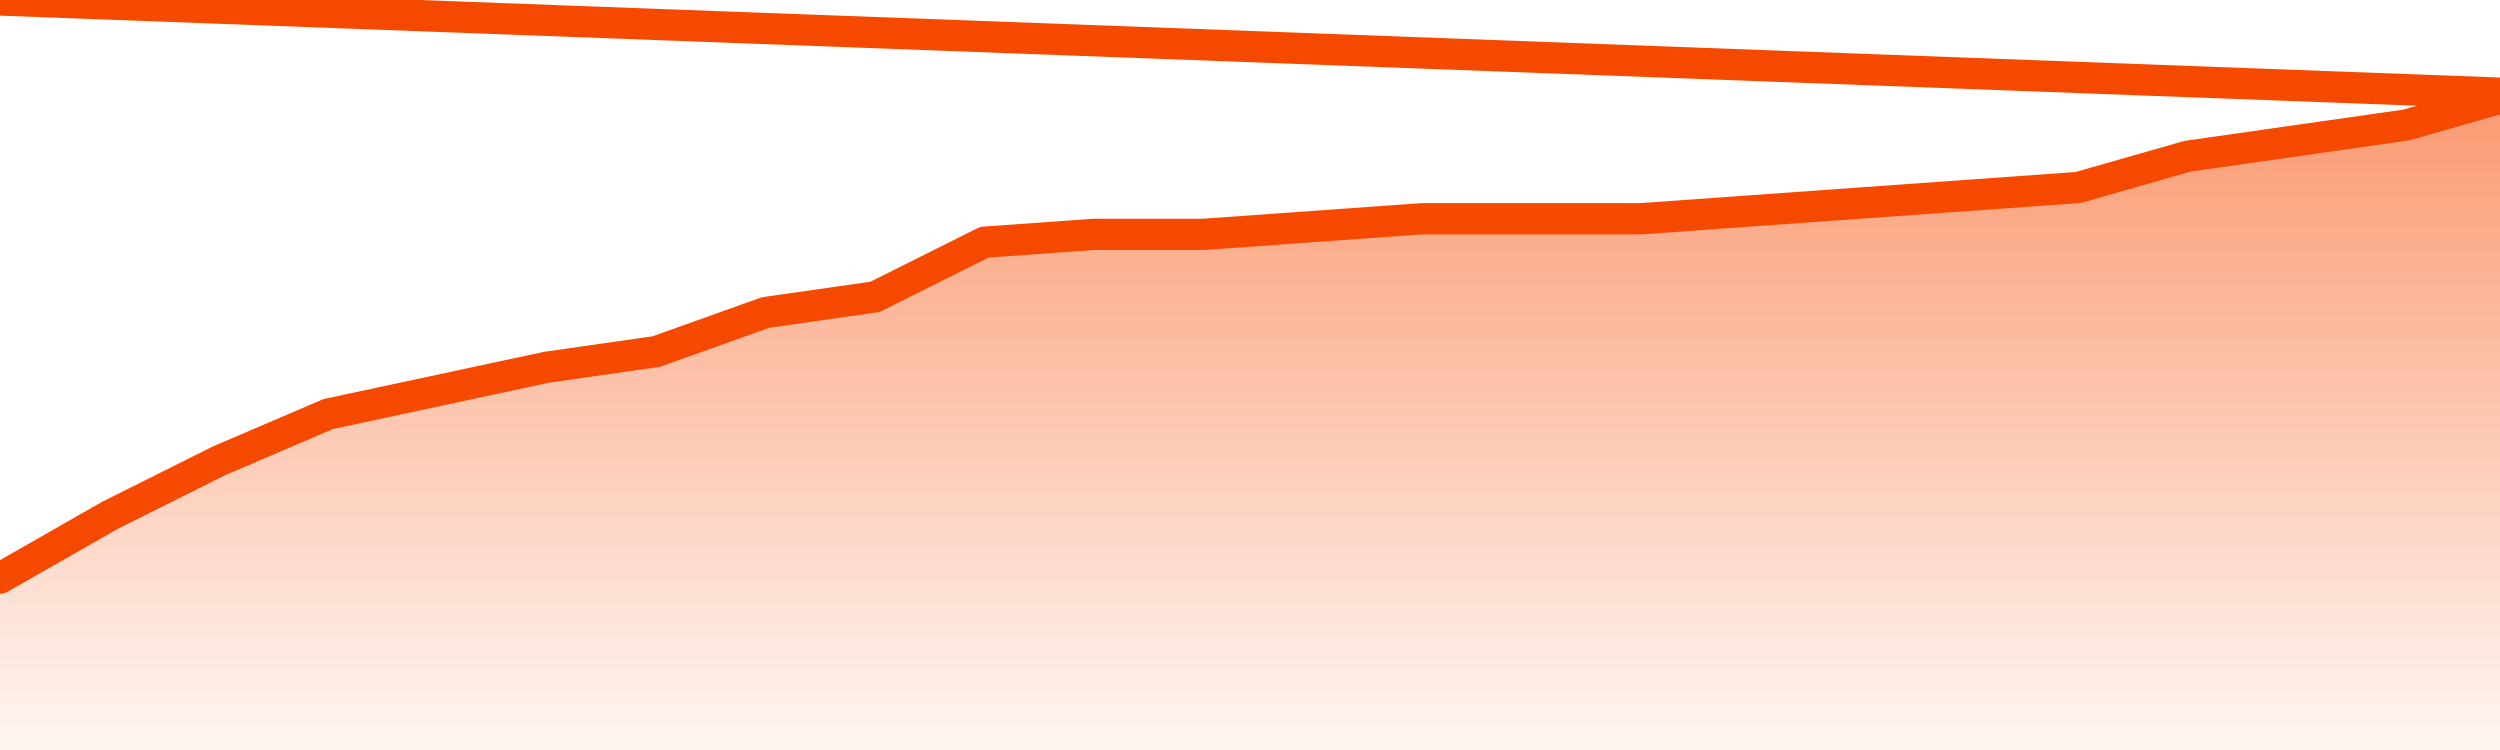       <svg
        version="1.1"
        xmlns="http://www.w3.org/2000/svg"
        width="80"
        height="24"
        viewBox="0 0 80 24">
        <defs>
          <linearGradient x1=".5" x2=".5" y2="1" id="gradient">
            <stop offset="0" stop-color="#F64900"/>
            <stop offset="1" stop-color="#f64900" stop-opacity="0"/>
          </linearGradient>
        </defs>
        <path
          fill="url(#gradient)"
          fill-opacity="0.56"
          stroke="none"
          d="M 0,26 0.0,18.5 3.5,16.5 7.0,14.75 10.5,13.25 14.0,12.5 17.5,11.75 21.0,11.25 24.5,10.0 28.0,9.5 31.5,7.75 35.0,7.5 38.5,7.5 42.0,7.25 45.5,7.0 49.0,7.0 52.5,7.0 56.0,6.75 59.5,6.5 63.0,6.25 66.5,6.0 70.0,5.0 73.5,4.5 77.0,4.0 80.5,3.0 82,26 Z"
        />
        <path
          fill="none"
          stroke="#F64900"
          stroke-width="1"
          stroke-linejoin="round"
          stroke-linecap="round"
          d="M 0.0,18.5 3.5,16.5 7.0,14.75 10.5,13.25 14.0,12.5 17.5,11.75 21.0,11.25 24.5,10.0 28.0,9.5 31.5,7.75 35.0,7.5 38.5,7.5 42.0,7.25 45.5,7.0 49.0,7.0 52.5,7.0 56.0,6.75 59.5,6.5 63.0,6.25 66.5,6.0 70.0,5.0 73.5,4.5 77.0,4.0 80.5,3.0.join(' ') }"
        />
      </svg>
